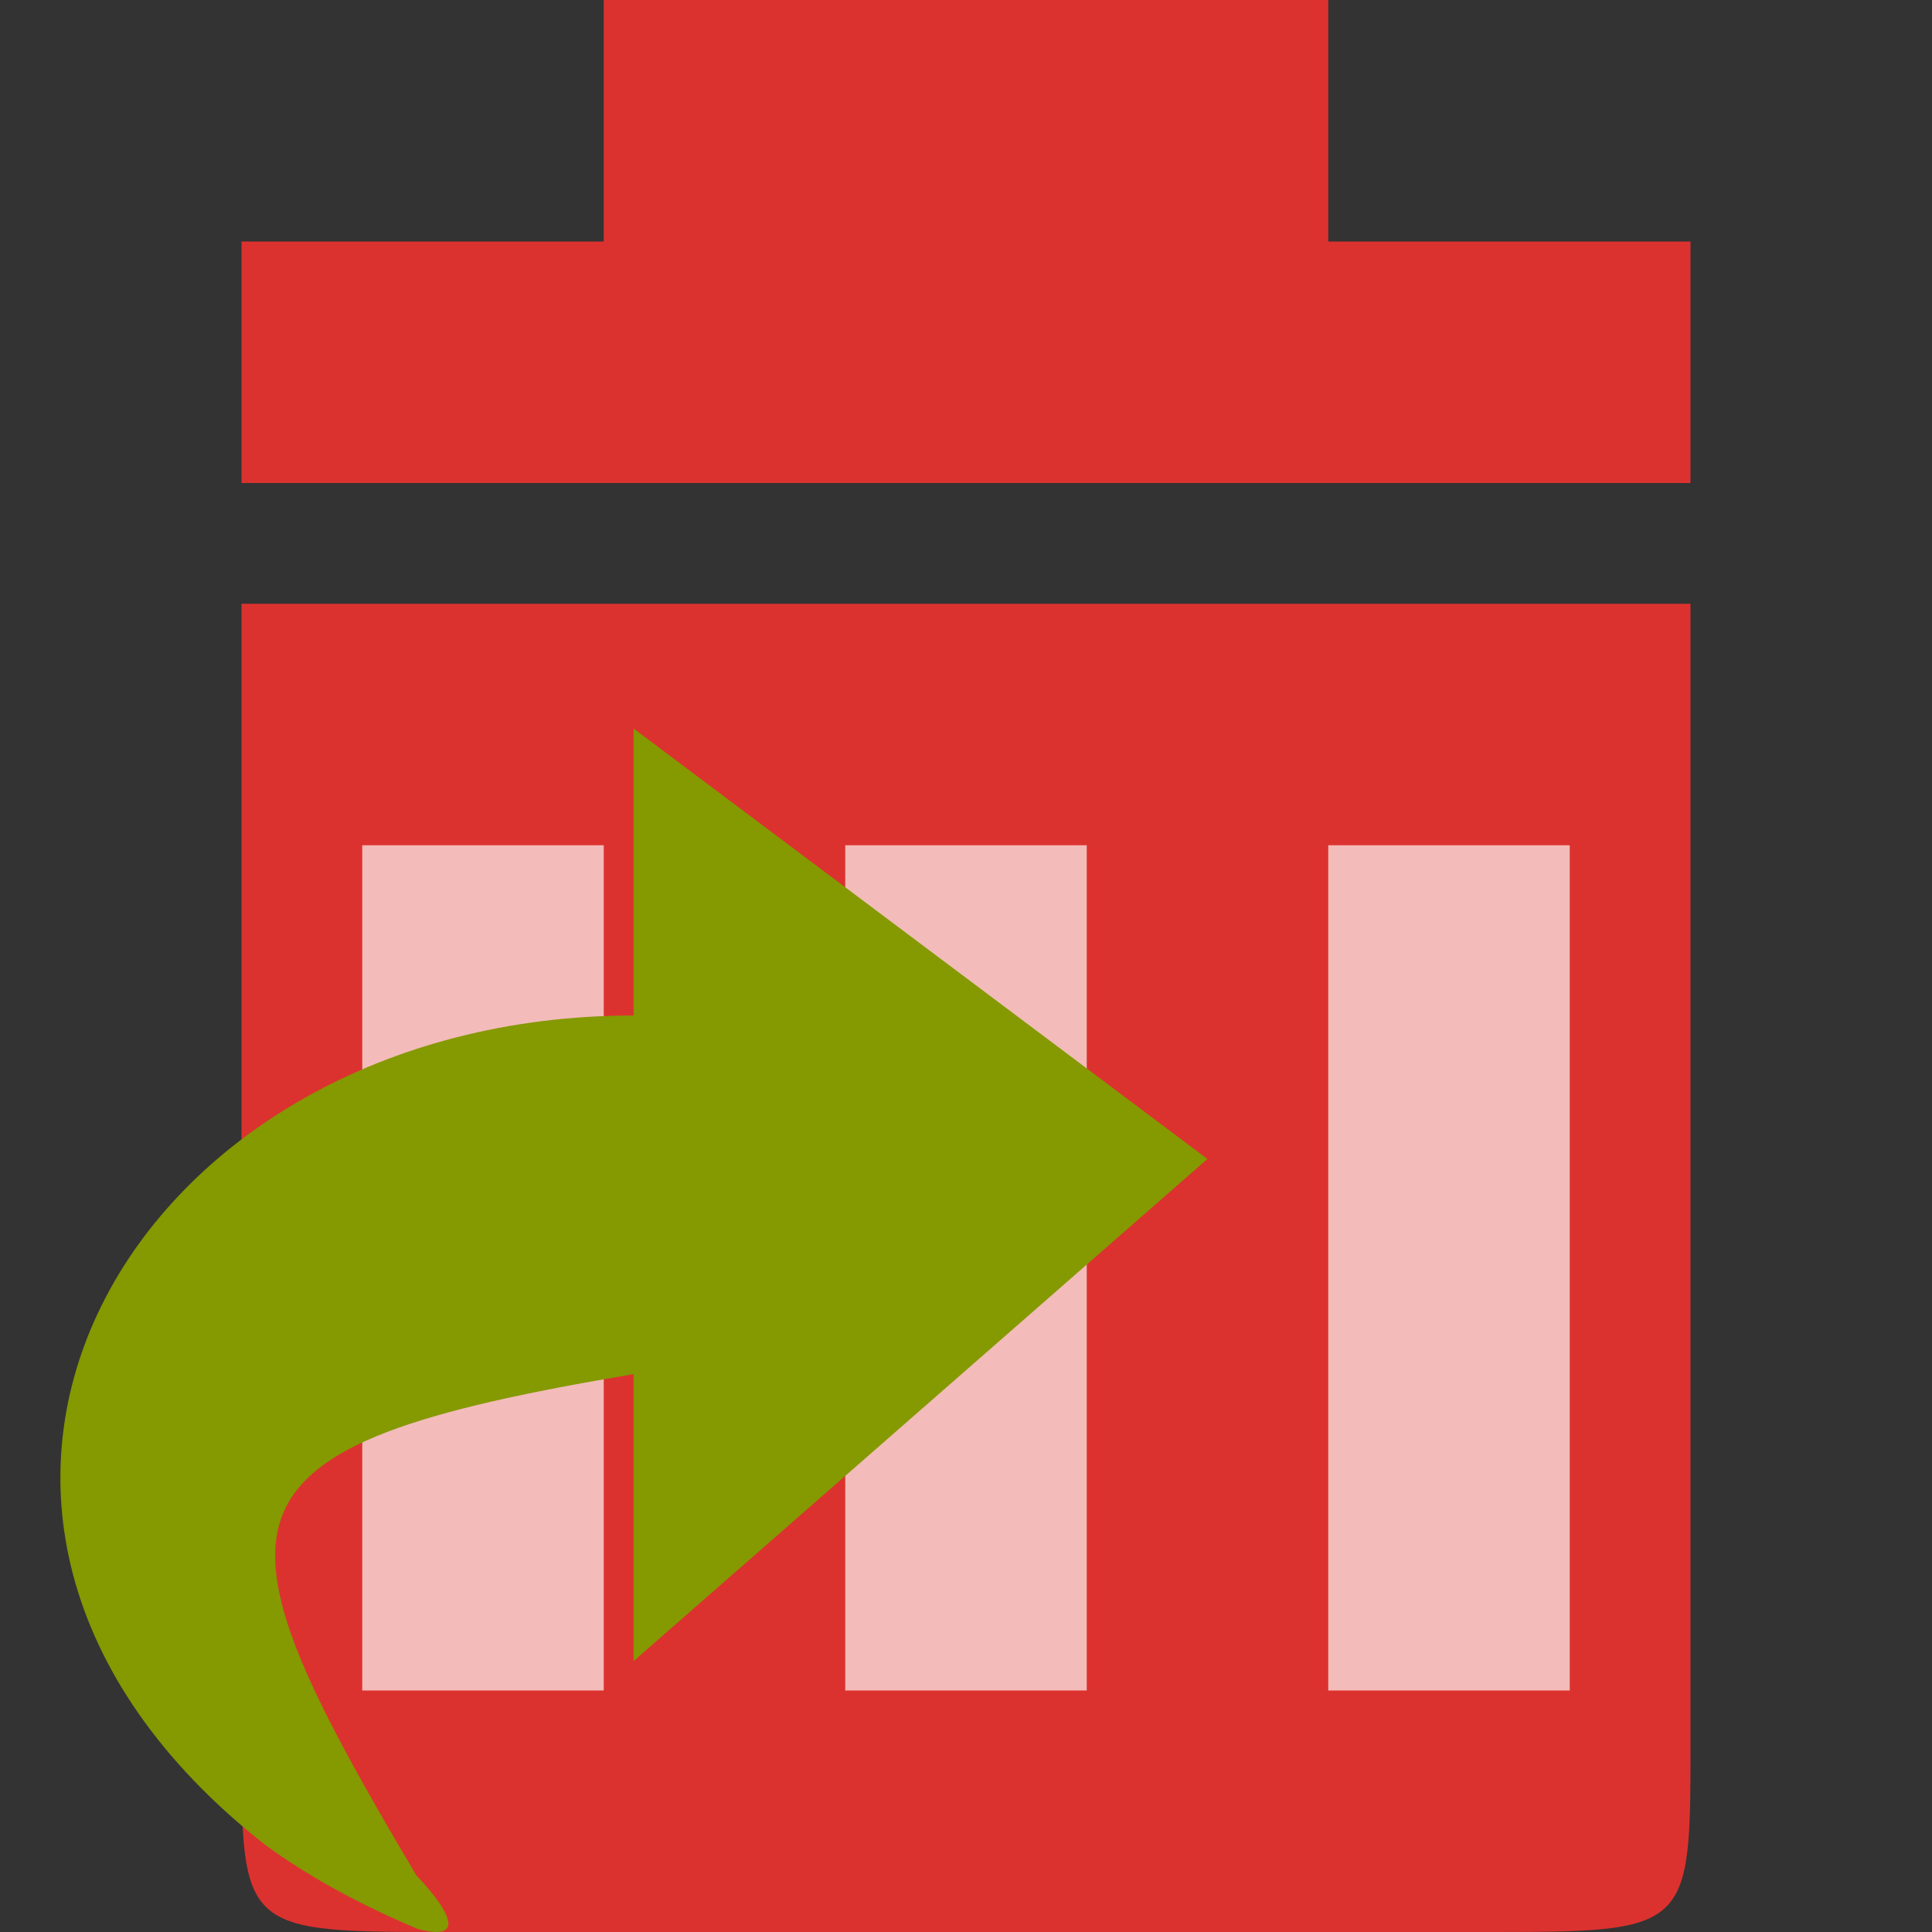 <svg xmlns="http://www.w3.org/2000/svg" viewBox="0 0 64 64">
 <rect x="0" y="0" width="64" height="64" fill="#333333" stroke="none"/>
 <path d="m 8 20 0 37.715 c 0 6.285 0 6.285 6.855 6.285 l 34.29 0 c 6.855 0 6.855 0 6.855 -6.285 l 0 -37.715 c -13.715 0 -37.715 0 -48 0" style="fill:#dc322f"/>
 <g transform="matrix(-1,0,0,1,64,0)" style="fill:#fff;fill-opacity:0.667">
  <path d="m 12 28 0 28 8 0 0 -28 z"/>
  <path d="m 28 28 0 28 8 0 0 -28 z"/>
  <path d="m 44 28 0 28 8 0 0 -28 z"/>
 </g>
 <path d="m 56 16 -48 0 0 -8 l 12 0 0 -8 24 0 0 8 12 0" style="fill:#dc322f"/>
 <path d="m 13.822 63.891 c -1.925 -0.808 -3.614 -1.735 -5.04 -2.779 -14.04 -11.03 -4.468 -27.472 12.206 -27.472 l 0 -9.507 l 19.01 14.259 -19.01 16.634 l 0 -9.505 c -14.296 2.399 -14.345 4.563 -7.191 16.61 0 0 2.377 2.402 0 1.759 z" style="fill:#859900;fill-opacity:1"/>
</svg>
